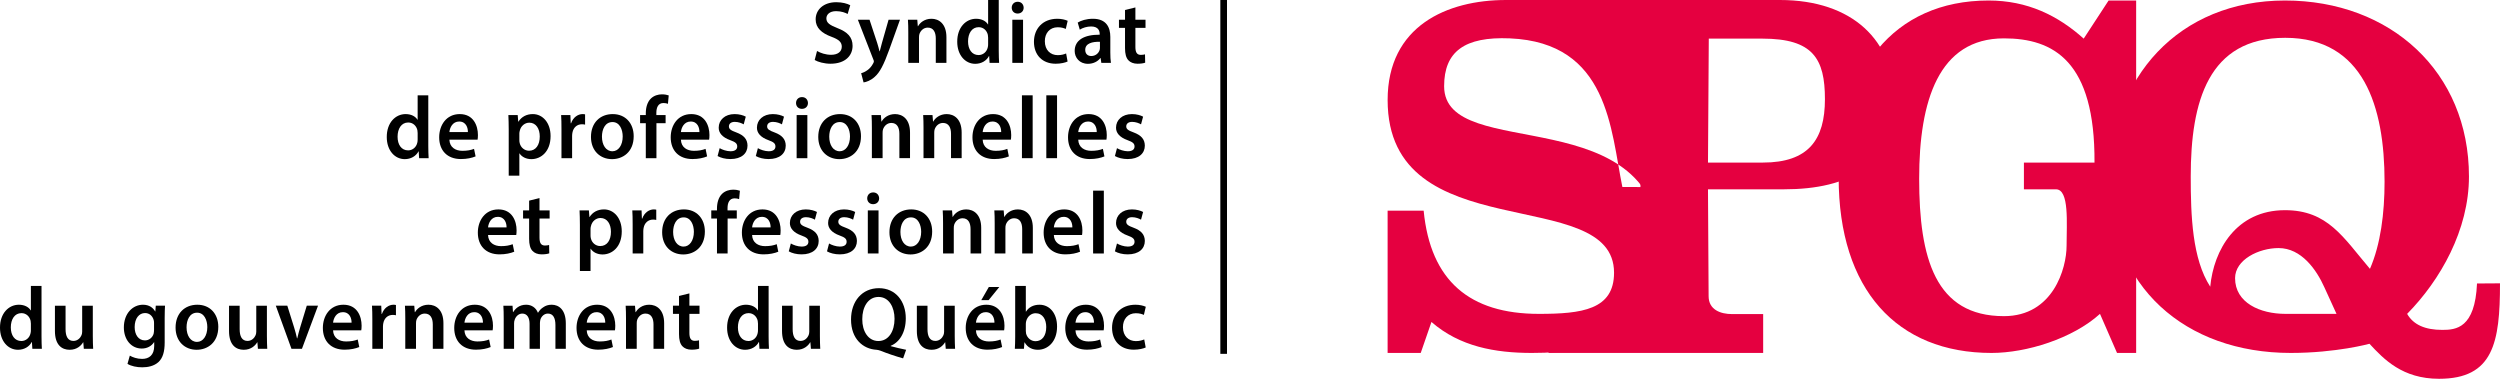 <svg width="660" height="100" viewBox="0 0 660 100" fill="none" xmlns="http://www.w3.org/2000/svg">
<g clip-path="url(#clip0_3122_62)">
<path fill-rule="evenodd" clip-rule="evenodd" d="M215.697 13.46C216.611 13.998 217.982 14.466 219.419 14.466C221.223 14.466 222.229 13.601 222.229 12.315C222.229 11.123 221.451 10.423 219.487 9.699C216.953 8.764 215.332 7.384 215.332 5.118C215.332 2.547 217.434 0.584 220.766 0.584C222.433 0.584 223.668 0.958 224.465 1.379L223.78 3.692C223.232 3.388 222.159 2.944 220.722 2.944C218.941 2.944 218.163 3.926 218.163 4.838C218.163 6.052 219.053 6.613 221.109 7.431C223.78 8.46 225.081 9.838 225.081 12.104C225.081 14.628 223.211 16.825 219.236 16.825C217.616 16.825 215.927 16.358 215.081 15.843L215.697 13.46Z" fill="black"/>
<path fill-rule="evenodd" clip-rule="evenodd" d="M229.558 5.212L231.567 11.311C231.796 12.011 232.023 12.876 232.183 13.53H232.253C232.436 12.876 232.642 12.035 232.846 11.287L234.582 5.212H237.594L234.81 12.97C233.28 17.222 232.253 19.114 230.929 20.285C229.832 21.288 228.691 21.662 227.983 21.756L227.343 19.326C227.823 19.208 228.416 18.952 228.988 18.531C229.513 18.181 230.129 17.502 230.518 16.731C230.631 16.522 230.701 16.357 230.701 16.218C230.701 16.101 230.678 15.937 230.54 15.657L226.476 5.212H229.558Z" fill="black"/>
<path fill-rule="evenodd" clip-rule="evenodd" d="M239.786 8.599C239.786 7.29 239.765 6.193 239.695 5.212H242.161L242.299 6.917H242.367C242.847 6.028 244.056 4.954 245.906 4.954C247.846 4.954 249.857 6.24 249.857 9.838V16.591H247.047V10.165C247.047 8.529 246.454 7.29 244.924 7.29C243.806 7.29 243.03 8.108 242.732 8.973C242.641 9.231 242.617 9.582 242.617 9.908V16.591H239.786V8.599Z" fill="black"/>
<path fill-rule="evenodd" clip-rule="evenodd" d="M263.67 0V13.39C263.67 14.558 263.715 15.82 263.762 16.591H261.25L261.137 14.791H261.09C260.427 16.055 259.081 16.848 257.46 16.848C254.811 16.848 252.71 14.535 252.71 11.03C252.688 7.22 255.016 4.954 257.687 4.954C259.218 4.954 260.314 5.608 260.816 6.449H260.863V0H263.67ZM260.863 9.956C260.863 9.721 260.839 9.441 260.793 9.208C260.542 8.085 259.651 7.174 258.374 7.174C256.569 7.174 255.564 8.809 255.564 10.936C255.564 13.016 256.569 14.535 258.35 14.535C259.492 14.535 260.497 13.74 260.771 12.502C260.839 12.245 260.863 11.964 260.863 11.66V9.956Z" fill="black"/>
<path fill-rule="evenodd" clip-rule="evenodd" d="M270.245 2.033C270.245 2.898 269.628 3.575 268.646 3.575C267.711 3.575 267.095 2.898 267.095 2.033C267.095 1.145 267.733 0.468 268.67 0.468C269.628 0.468 270.222 1.145 270.245 2.033ZM267.254 16.592H270.085V5.211H267.254V16.592Z" fill="black"/>
<path fill-rule="evenodd" clip-rule="evenodd" d="M281.845 16.241C281.252 16.521 280.087 16.825 278.695 16.825C275.224 16.825 272.963 14.559 272.963 11.03C272.963 7.618 275.245 4.955 279.15 4.955C280.178 4.955 281.228 5.188 281.868 5.491L281.365 7.641C280.908 7.432 280.246 7.197 279.241 7.197C277.095 7.197 275.817 8.81 275.84 10.89C275.84 13.226 277.324 14.559 279.241 14.559C280.223 14.559 280.908 14.349 281.456 14.114L281.845 16.241Z" fill="black"/>
<path fill-rule="evenodd" clip-rule="evenodd" d="M290.749 16.591L290.568 15.329H290.498C289.814 16.218 288.649 16.848 287.21 16.848C284.972 16.848 283.716 15.19 283.716 13.46C283.716 10.586 286.205 9.138 290.315 9.16V8.974C290.315 8.226 290.018 6.988 288.056 6.988C286.959 6.988 285.818 7.338 285.063 7.829L284.517 5.958C285.338 5.446 286.776 4.955 288.534 4.955C292.097 4.955 293.125 7.267 293.125 9.745V13.858C293.125 14.885 293.17 15.891 293.285 16.591H290.749ZM290.384 11.03C288.398 10.983 286.502 11.428 286.502 13.155C286.502 14.278 287.21 14.791 288.101 14.791C289.221 14.791 290.041 14.044 290.292 13.226C290.362 13.016 290.384 12.782 290.384 12.596V11.03Z" fill="black"/>
<path fill-rule="evenodd" clip-rule="evenodd" d="M299.744 1.963V5.212H302.416V7.36H299.744V12.385C299.744 13.763 300.11 14.489 301.183 14.489C301.664 14.489 302.029 14.418 302.28 14.348L302.325 16.545C301.914 16.708 301.183 16.825 300.293 16.825C299.264 16.825 298.397 16.475 297.872 15.89C297.279 15.236 297.005 14.207 297.005 12.712V7.36H295.406V5.212H297.005V2.641L299.744 1.963Z" fill="black"/>
<path fill-rule="evenodd" clip-rule="evenodd" d="M113.068 25.165V38.555C113.068 39.723 113.112 40.985 113.159 41.756H110.647L110.534 39.956H110.487C109.824 41.22 108.477 42.012 106.857 42.012C104.207 42.012 102.107 39.699 102.107 36.195C102.083 32.385 104.413 30.119 107.085 30.119C108.615 30.119 109.711 30.773 110.213 31.614H110.258V25.165H113.068ZM110.258 35.12C110.258 34.886 110.236 34.606 110.19 34.373C109.939 33.25 109.048 32.338 107.771 32.338C105.966 32.338 104.961 33.974 104.961 36.101C104.961 38.181 105.966 39.699 107.748 39.699C108.889 39.699 109.894 38.905 110.168 37.666C110.236 37.41 110.258 37.128 110.258 36.825V35.12Z" fill="black"/>
<path fill-rule="evenodd" clip-rule="evenodd" d="M118.638 36.872C118.707 38.928 120.283 39.816 122.063 39.816C123.365 39.816 124.301 39.629 125.147 39.302L125.557 41.288C124.598 41.685 123.274 41.989 121.676 41.989C118.067 41.989 115.943 39.723 115.943 36.242C115.943 33.085 117.816 30.119 121.378 30.119C124.985 30.119 126.173 33.156 126.173 35.657C126.173 36.195 126.128 36.615 126.082 36.872H118.638ZM123.525 34.862C123.548 33.811 123.089 32.081 121.219 32.081C119.482 32.081 118.753 33.694 118.638 34.862H123.525Z" fill="black"/>
<path fill-rule="evenodd" clip-rule="evenodd" d="M134.301 34.161C134.301 32.666 134.256 31.45 134.21 30.375H136.675L136.813 32.128H136.858C137.68 30.843 138.981 30.119 140.673 30.119C143.23 30.119 145.353 32.361 145.353 35.915C145.353 40.028 142.818 42.014 140.284 42.014C138.892 42.014 137.727 41.405 137.155 40.494H137.109V46.383H134.301V34.161ZM137.109 36.989C137.109 37.269 137.132 37.527 137.202 37.783C137.474 38.952 138.48 39.793 139.668 39.793C141.449 39.793 142.499 38.275 142.499 36.03C142.499 34.021 141.538 32.385 139.736 32.385C138.571 32.385 137.498 33.25 137.223 34.512C137.155 34.746 137.109 35.003 137.109 35.236V36.989Z" fill="black"/>
<path fill-rule="evenodd" clip-rule="evenodd" d="M148.228 34.045C148.228 32.503 148.207 31.403 148.137 30.376H150.581L150.673 32.55H150.764C151.312 30.937 152.613 30.119 153.801 30.119C154.074 30.119 154.235 30.141 154.462 30.19V32.9C154.235 32.853 153.982 32.806 153.64 32.806C152.294 32.806 151.379 33.694 151.13 34.98C151.083 35.236 151.036 35.54 151.036 35.868V41.756H148.228V34.045Z" fill="black"/>
<path fill-rule="evenodd" clip-rule="evenodd" d="M167.295 35.961C167.295 40.144 164.418 42.013 161.586 42.013C158.435 42.013 156.016 39.792 156.016 36.148C156.016 32.409 158.413 30.12 161.769 30.12C165.081 30.12 167.295 32.503 167.295 35.961ZM158.915 36.078C158.915 38.274 159.965 39.933 161.678 39.933C163.276 39.933 164.394 38.321 164.394 36.031C164.394 34.254 163.618 32.221 161.701 32.221C159.714 32.221 158.915 34.184 158.915 36.078Z" fill="black"/>
<path fill-rule="evenodd" clip-rule="evenodd" d="M170.491 41.756V32.526H168.984V30.375H170.491V29.886C170.491 28.413 170.88 26.941 171.839 26.006C172.66 25.212 173.78 24.908 174.738 24.908C175.493 24.908 176.086 25.026 176.543 25.188L176.337 27.407C176.041 27.291 175.652 27.198 175.15 27.198C173.756 27.198 173.276 28.389 173.276 29.792V30.375H175.72V32.526H173.299V41.756H170.491Z" fill="black"/>
<path fill-rule="evenodd" clip-rule="evenodd" d="M179.762 36.872C179.83 38.928 181.406 39.816 183.186 39.816C184.488 39.816 185.424 39.629 186.27 39.302L186.68 41.288C185.721 41.685 184.397 41.989 182.799 41.989C179.19 41.989 177.067 39.723 177.067 36.242C177.067 33.085 178.939 30.119 182.501 30.119C186.108 30.119 187.296 33.156 187.296 35.657C187.296 36.195 187.252 36.615 187.205 36.872H179.762ZM184.648 34.862C184.671 33.811 184.213 32.081 182.342 32.081C180.605 32.081 179.876 33.694 179.762 34.862H184.648Z" fill="black"/>
<path fill-rule="evenodd" clip-rule="evenodd" d="M189.99 39.115C190.629 39.512 191.839 39.933 192.844 39.933C194.077 39.933 194.625 39.419 194.625 38.671C194.625 37.9 194.168 37.503 192.799 37.012C190.629 36.241 189.716 35.026 189.739 33.693C189.739 31.685 191.361 30.12 193.941 30.12C195.174 30.12 196.247 30.445 196.885 30.797L196.338 32.83C195.858 32.548 194.968 32.175 193.986 32.175C192.98 32.175 192.434 32.666 192.434 33.368C192.434 34.092 192.959 34.442 194.374 34.955C196.385 35.704 197.32 36.755 197.344 38.438C197.344 40.495 195.767 41.99 192.821 41.99C191.475 41.99 190.264 41.663 189.443 41.195L189.99 39.115Z" fill="black"/>
<path fill-rule="evenodd" clip-rule="evenodd" d="M200.082 39.115C200.722 39.512 201.931 39.933 202.937 39.933C204.169 39.933 204.716 39.419 204.716 38.671C204.716 37.9 204.261 37.503 202.89 37.012C200.722 36.241 199.808 35.026 199.831 33.693C199.831 31.685 201.451 30.12 204.033 30.12C205.264 30.12 206.339 30.445 206.977 30.797L206.429 32.83C205.951 32.548 205.06 32.175 204.078 32.175C203.073 32.175 202.524 32.666 202.524 33.368C202.524 34.092 203.051 34.442 204.467 34.955C206.476 35.704 207.411 36.755 207.434 38.438C207.434 40.495 205.859 41.99 202.913 41.99C201.566 41.99 200.356 41.663 199.534 41.195L200.082 39.115Z" fill="black"/>
<path fill-rule="evenodd" clip-rule="evenodd" d="M213.302 27.198C213.302 28.063 212.686 28.74 211.704 28.74C210.768 28.74 210.152 28.063 210.152 27.198C210.152 26.31 210.79 25.633 211.727 25.633C212.686 25.633 213.279 26.31 213.302 27.198ZM210.311 41.756H213.143V30.376H210.311V41.756Z" fill="black"/>
<path fill-rule="evenodd" clip-rule="evenodd" d="M227.3 35.961C227.3 40.144 224.422 42.013 221.591 42.013C218.441 42.013 216.02 39.792 216.02 36.148C216.02 32.409 218.417 30.12 221.774 30.12C225.085 30.12 227.3 32.503 227.3 35.961ZM218.919 36.078C218.919 38.274 219.969 39.933 221.682 39.933C223.281 39.933 224.399 38.321 224.399 36.031C224.399 34.254 223.623 32.221 221.705 32.221C219.718 32.221 218.919 34.184 218.919 36.078Z" fill="black"/>
<path fill-rule="evenodd" clip-rule="evenodd" d="M230.175 33.764C230.175 32.455 230.154 31.357 230.084 30.377H232.549L232.687 32.081H232.755C233.236 31.193 234.445 30.119 236.294 30.119C238.235 30.119 240.245 31.404 240.245 35.002V41.755H237.436V35.329C237.436 33.694 236.843 32.455 235.312 32.455C234.194 32.455 233.418 33.273 233.121 34.138C233.03 34.394 233.006 34.746 233.006 35.073V41.755H230.175V33.764Z" fill="black"/>
<path fill-rule="evenodd" clip-rule="evenodd" d="M243.807 33.764C243.807 32.455 243.785 31.357 243.716 30.377H246.181L246.319 32.081H246.387C246.867 31.193 248.077 30.119 249.926 30.119C251.867 30.119 253.877 31.404 253.877 35.002V41.755H251.068V35.329C251.068 33.694 250.474 32.455 248.944 32.455C247.826 32.455 247.05 33.273 246.753 34.138C246.661 34.394 246.638 34.746 246.638 35.073V41.755H243.807V33.764Z" fill="black"/>
<path fill-rule="evenodd" clip-rule="evenodd" d="M259.425 36.872C259.493 38.928 261.068 39.816 262.849 39.816C264.152 39.816 265.087 39.629 265.933 39.302L266.343 41.288C265.384 41.685 264.058 41.989 262.462 41.989C258.853 41.989 256.73 39.723 256.73 36.242C256.73 33.085 258.602 30.119 262.164 30.119C265.771 30.119 266.959 33.156 266.959 35.657C266.959 36.195 266.915 36.615 266.868 36.872H259.425ZM264.311 34.862C264.334 33.811 263.877 32.081 262.005 32.081C260.269 32.081 259.539 33.694 259.425 34.862H264.311Z" fill="black"/>
<path fill-rule="evenodd" clip-rule="evenodd" d="M269.791 41.757H272.622V25.165H269.791V41.757Z" fill="black"/>
<path fill-rule="evenodd" clip-rule="evenodd" d="M276.229 41.757H279.06V25.165H276.229V41.757Z" fill="black"/>
<path fill-rule="evenodd" clip-rule="evenodd" d="M284.654 36.872C284.722 38.928 286.297 39.816 288.078 39.816C289.381 39.816 290.317 39.629 291.162 39.302L291.573 41.288C290.614 41.685 289.29 41.989 287.691 41.989C284.083 41.989 281.959 39.723 281.959 36.242C281.959 33.085 283.832 30.119 287.394 30.119C291.001 30.119 292.189 33.156 292.189 35.657C292.189 36.195 292.144 36.615 292.098 36.872H284.654ZM289.541 34.862C289.564 33.811 289.105 32.081 287.234 32.081C285.498 32.081 284.769 33.694 284.654 34.862H289.541Z" fill="black"/>
<path fill-rule="evenodd" clip-rule="evenodd" d="M294.883 39.115C295.522 39.512 296.732 39.933 297.737 39.933C298.97 39.933 299.518 39.419 299.518 38.671C299.518 37.9 299.061 37.503 297.692 37.012C295.522 36.241 294.609 35.026 294.632 33.693C294.632 31.685 296.254 30.12 298.834 30.12C300.067 30.12 301.14 30.445 301.778 30.797L301.231 32.83C300.751 32.548 299.861 32.175 298.879 32.175C297.873 32.175 297.327 32.666 297.327 33.368C297.327 34.092 297.852 34.442 299.267 34.955C301.278 35.704 302.213 36.755 302.237 38.438C302.237 40.495 300.66 41.99 297.714 41.99C296.366 41.99 295.157 41.663 294.336 41.195L294.883 39.115Z" fill="black"/>
<path fill-rule="evenodd" clip-rule="evenodd" d="M128.844 62.036C128.912 64.093 130.487 64.981 132.268 64.981C133.571 64.981 134.506 64.793 135.352 64.467L135.762 66.453C134.804 66.85 133.48 67.153 131.881 67.153C128.272 67.153 126.149 64.887 126.149 61.406C126.149 58.252 128.022 55.283 131.584 55.283C135.191 55.283 136.379 58.32 136.379 60.821C136.379 61.359 136.334 61.78 136.287 62.036H128.844ZM133.73 60.027C133.754 58.976 133.295 57.246 131.424 57.246C129.688 57.246 128.959 58.858 128.844 60.027H133.73Z" fill="black"/>
<path fill-rule="evenodd" clip-rule="evenodd" d="M142.429 52.292V55.541H145.101V57.689H142.429V62.714C142.429 64.092 142.795 64.817 143.868 64.817C144.348 64.817 144.714 64.747 144.965 64.677L145.009 66.874C144.599 67.037 143.868 67.154 142.977 67.154C141.951 67.154 141.083 66.804 140.557 66.219C139.963 65.565 139.689 64.536 139.689 63.041V57.689H138.091V55.541H139.689V52.969L142.429 52.292Z" fill="black"/>
<path fill-rule="evenodd" clip-rule="evenodd" d="M153.092 59.326C153.092 57.831 153.047 56.614 153 55.54H155.466L155.604 57.293H155.649C156.471 56.007 157.772 55.283 159.464 55.283C162.021 55.283 164.144 57.526 164.144 61.079C164.144 65.192 161.609 67.178 159.075 67.178C157.683 67.178 156.518 66.57 155.946 65.658H155.901V71.548H153.092V59.326ZM155.901 62.154C155.901 62.433 155.923 62.691 155.993 62.948C156.265 64.116 157.27 64.957 158.458 64.957C160.24 64.957 161.29 63.439 161.29 61.195C161.29 59.185 160.329 57.549 158.526 57.549C157.362 57.549 156.288 58.414 156.014 59.676C155.946 59.911 155.901 60.167 155.901 60.4V62.154Z" fill="black"/>
<path fill-rule="evenodd" clip-rule="evenodd" d="M167.019 59.209C167.019 57.667 166.997 56.568 166.928 55.54H169.372L169.463 57.714H169.554C170.103 56.102 171.404 55.284 172.592 55.284C172.864 55.284 173.025 55.306 173.253 55.354V58.065C173.025 58.018 172.773 57.971 172.43 57.971C171.083 57.971 170.171 58.859 169.92 60.145C169.873 60.401 169.827 60.704 169.827 61.033V66.921H167.019V59.209Z" fill="black"/>
<path fill-rule="evenodd" clip-rule="evenodd" d="M186.086 61.125C186.086 65.309 183.208 67.177 180.377 67.177C177.227 67.177 174.806 64.957 174.806 61.313C174.806 57.574 177.204 55.284 180.56 55.284C183.871 55.284 186.086 57.667 186.086 61.125ZM177.705 61.242C177.705 63.438 178.756 65.097 180.469 65.097C182.067 65.097 183.185 63.485 183.185 61.196C183.185 59.419 182.409 57.386 180.492 57.386C178.505 57.386 177.705 59.349 177.705 61.242Z" fill="black"/>
<path fill-rule="evenodd" clip-rule="evenodd" d="M189.282 66.921V57.69H187.775V55.54H189.282V55.051C189.282 53.577 189.671 52.106 190.63 51.17C191.45 50.376 192.57 50.073 193.529 50.073C194.283 50.073 194.877 50.19 195.333 50.353L195.127 52.572C194.832 52.456 194.443 52.362 193.939 52.362C192.547 52.362 192.069 53.554 192.069 54.957V55.54H194.511V57.69H192.09V66.921H189.282Z" fill="black"/>
<path fill-rule="evenodd" clip-rule="evenodd" d="M198.552 62.036C198.62 64.093 200.197 64.981 201.976 64.981C203.279 64.981 204.214 64.793 205.06 64.467L205.47 66.453C204.512 66.85 203.186 67.153 201.589 67.153C197.98 67.153 195.857 64.887 195.857 61.406C195.857 58.252 197.73 55.283 201.292 55.283C204.899 55.283 206.087 58.32 206.087 60.821C206.087 61.359 206.042 61.78 205.995 62.036H198.552ZM203.438 60.027C203.462 58.976 203.005 57.246 201.132 57.246C199.396 57.246 198.667 58.858 198.552 60.027H203.438Z" fill="black"/>
<path fill-rule="evenodd" clip-rule="evenodd" d="M208.782 64.279C209.421 64.677 210.631 65.097 211.636 65.097C212.867 65.097 213.415 64.583 213.415 63.835C213.415 63.064 212.96 62.667 211.59 62.176C209.421 61.405 208.508 60.19 208.531 58.857C208.531 56.85 210.151 55.284 212.731 55.284C213.964 55.284 215.037 55.609 215.677 55.961L215.128 57.994C214.65 57.714 213.759 57.339 212.778 57.339C211.772 57.339 211.224 57.83 211.224 58.532C211.224 59.256 211.749 59.607 213.166 60.12C215.173 60.869 216.11 61.92 216.134 63.602C216.134 65.659 214.559 67.154 211.613 67.154C210.265 67.154 209.056 66.827 208.233 66.359L208.782 64.279Z" fill="black"/>
<path fill-rule="evenodd" clip-rule="evenodd" d="M218.872 64.279C219.512 64.677 220.721 65.097 221.726 65.097C222.959 65.097 223.508 64.583 223.508 63.835C223.508 63.064 223.051 62.667 221.68 62.176C219.512 61.405 218.598 60.19 218.621 58.857C218.621 56.85 220.243 55.284 222.823 55.284C224.056 55.284 225.129 55.609 225.767 55.961L225.221 57.994C224.74 57.714 223.85 57.339 222.868 57.339C221.863 57.339 221.316 57.83 221.316 58.532C221.316 59.256 221.841 59.607 223.257 60.12C225.265 60.869 226.203 61.92 226.226 63.602C226.226 65.659 224.649 67.154 221.703 67.154C220.356 67.154 219.146 66.827 218.326 66.359L218.872 64.279Z" fill="black"/>
<path fill-rule="evenodd" clip-rule="evenodd" d="M232.093 52.362C232.093 53.227 231.476 53.904 230.495 53.904C229.559 53.904 228.943 53.227 228.943 52.362C228.943 51.474 229.581 50.797 230.518 50.797C231.476 50.797 232.071 51.474 232.093 52.362ZM229.102 66.921H231.933V55.54H229.102V66.921Z" fill="black"/>
<path fill-rule="evenodd" clip-rule="evenodd" d="M246.091 61.125C246.091 65.309 243.213 67.177 240.382 67.177C237.23 67.177 234.811 64.957 234.811 61.313C234.811 57.574 237.208 55.284 240.565 55.284C243.876 55.284 246.091 57.667 246.091 61.125ZM237.71 61.242C237.71 63.438 238.76 65.097 240.473 65.097C242.071 65.097 243.19 63.485 243.19 61.196C243.19 59.419 242.414 57.386 240.496 57.386C238.509 57.386 237.71 59.349 237.71 61.242Z" fill="black"/>
<path fill-rule="evenodd" clip-rule="evenodd" d="M248.966 58.928C248.966 57.619 248.945 56.522 248.875 55.541H251.34L251.478 57.246H251.547C252.027 56.357 253.236 55.283 255.085 55.283C257.026 55.283 259.037 56.569 259.037 60.167V66.92H256.227V60.494C256.227 58.858 255.634 57.619 254.104 57.619C252.985 57.619 252.21 58.437 251.912 59.302C251.821 59.56 251.797 59.911 251.797 60.237V66.92H248.966V58.928Z" fill="black"/>
<path fill-rule="evenodd" clip-rule="evenodd" d="M262.598 58.928C262.598 57.619 262.576 56.522 262.506 55.541H264.972L265.11 57.246H265.178C265.658 56.357 266.868 55.283 268.717 55.283C270.657 55.283 272.668 56.569 272.668 60.167V66.92H269.858V60.494C269.858 58.858 269.265 57.619 267.735 57.619C266.617 57.619 265.841 58.437 265.543 59.302C265.452 59.56 265.429 59.911 265.429 60.237V66.92H262.598V58.928Z" fill="black"/>
<path fill-rule="evenodd" clip-rule="evenodd" d="M278.216 62.036C278.284 64.093 279.859 64.981 281.64 64.981C282.942 64.981 283.878 64.793 284.724 64.467L285.134 66.453C284.175 66.85 282.851 67.153 281.253 67.153C277.644 67.153 275.521 64.887 275.521 61.406C275.521 58.252 277.393 55.283 280.955 55.283C284.562 55.283 285.75 58.32 285.75 60.821C285.75 61.359 285.706 61.78 285.659 62.036H278.216ZM283.102 60.027C283.125 58.976 282.667 57.246 280.796 57.246C279.06 57.246 278.33 58.858 278.216 60.027H283.102Z" fill="black"/>
<path fill-rule="evenodd" clip-rule="evenodd" d="M288.58 66.921H291.412V50.329H288.58V66.921Z" fill="black"/>
<path fill-rule="evenodd" clip-rule="evenodd" d="M294.883 64.279C295.522 64.677 296.732 65.097 297.737 65.097C298.97 65.097 299.518 64.583 299.518 63.835C299.518 63.064 299.061 62.667 297.692 62.176C295.522 61.405 294.609 60.19 294.632 58.857C294.632 56.85 296.254 55.284 298.834 55.284C300.067 55.284 301.14 55.609 301.778 55.961L301.231 57.994C300.751 57.714 299.861 57.339 298.879 57.339C297.873 57.339 297.327 57.83 297.327 58.532C297.327 59.256 297.852 59.607 299.267 60.12C301.278 60.869 302.213 61.92 302.237 63.602C302.237 65.659 300.66 67.154 297.714 67.154C296.366 67.154 295.157 66.827 294.336 66.359L294.883 64.279Z" fill="black"/>
<path fill-rule="evenodd" clip-rule="evenodd" d="M10.961 75.494V88.884C10.961 90.052 11.006 91.314 11.052 92.085H8.54L8.426 90.285H8.381C7.718 91.547 6.37 92.341 4.75 92.341C2.102 92.341 0 90.028 0 86.524C-0.023 82.714 2.306 80.448 4.978 80.448C6.508 80.448 7.605 81.102 8.107 81.943H8.153V75.494H10.961ZM8.153 85.45C8.153 85.215 8.13 84.935 8.083 84.702C7.832 83.579 6.942 82.667 5.664 82.667C3.86 82.667 2.855 84.303 2.855 86.43C2.855 88.51 3.86 90.028 5.641 90.028C6.782 90.028 7.788 89.234 8.06 87.996C8.13 87.739 8.153 87.457 8.153 87.154V85.45Z" fill="black"/>
<path fill-rule="evenodd" clip-rule="evenodd" d="M24.501 88.674C24.501 90.029 24.546 91.151 24.592 92.084H22.127L21.989 90.356H21.944C21.464 91.174 20.369 92.342 18.382 92.342C16.35 92.342 14.501 91.104 14.501 87.388V80.706H17.308V86.897C17.308 88.791 17.902 90.004 19.387 90.004C20.505 90.004 21.235 89.188 21.532 88.462C21.623 88.206 21.693 87.903 21.693 87.574V80.706H24.501V88.674Z" fill="black"/>
<path fill-rule="evenodd" clip-rule="evenodd" d="M43.565 80.705C43.52 81.476 43.474 82.41 43.474 83.977V90.426C43.474 92.81 42.995 94.516 41.831 95.59C40.666 96.641 39.068 96.97 37.538 96.97C36.122 96.97 34.615 96.666 33.656 96.058L34.273 93.884C34.98 94.305 36.169 94.749 37.514 94.749C39.342 94.749 40.711 93.768 40.711 91.313V90.332H40.666C40.026 91.338 38.885 92.015 37.423 92.015C34.661 92.015 32.698 89.679 32.698 86.452C32.698 82.715 35.072 80.449 37.743 80.449C39.433 80.449 40.437 81.288 40.962 82.224H41.008L41.123 80.705H43.565ZM40.666 85.261C40.666 85.004 40.643 84.724 40.575 84.491C40.277 83.439 39.478 82.644 38.292 82.644C36.715 82.644 35.55 84.047 35.55 86.36C35.55 88.299 36.511 89.865 38.269 89.865C39.319 89.865 40.233 89.164 40.551 88.135C40.62 87.832 40.666 87.434 40.666 87.108V85.261Z" fill="black"/>
<path fill-rule="evenodd" clip-rule="evenodd" d="M57.631 86.29C57.631 90.473 54.753 92.342 51.922 92.342C48.772 92.342 46.351 90.121 46.351 86.478C46.351 82.738 48.748 80.449 52.105 80.449C55.416 80.449 57.631 82.832 57.631 86.29ZM49.25 86.407C49.25 88.603 50.3 90.262 52.013 90.262C53.612 90.262 54.73 88.65 54.73 86.36C54.73 84.584 53.954 82.55 52.037 82.55C50.049 82.55 49.25 84.513 49.25 86.407Z" fill="black"/>
<path fill-rule="evenodd" clip-rule="evenodd" d="M70.463 88.674C70.463 90.029 70.508 91.151 70.554 92.084H68.089L67.951 90.356H67.906C67.426 91.174 66.331 92.342 64.344 92.342C62.312 92.342 60.462 91.104 60.462 87.388V80.706H63.27V86.897C63.27 88.791 63.864 90.004 65.349 90.004C66.467 90.004 67.198 89.188 67.494 88.462C67.585 88.206 67.655 87.903 67.655 87.574V80.706H70.463V88.674Z" fill="black"/>
<path fill-rule="evenodd" clip-rule="evenodd" d="M75.852 80.705L77.656 86.478C77.975 87.481 78.202 88.393 78.409 89.327H78.477C78.683 88.393 78.933 87.505 79.231 86.478L80.989 80.705H83.958L79.711 92.086H76.948L72.814 80.705H75.852Z" fill="black"/>
<path fill-rule="evenodd" clip-rule="evenodd" d="M87.93 87.201C87.998 89.257 89.573 90.146 91.354 90.146C92.657 90.146 93.592 89.958 94.438 89.631L94.848 91.617C93.889 92.014 92.565 92.318 90.967 92.318C87.358 92.318 85.235 90.052 85.235 86.571C85.235 83.415 87.107 80.448 90.669 80.448C94.276 80.448 95.465 83.485 95.465 85.986C95.465 86.524 95.42 86.944 95.373 87.201H87.93ZM92.816 85.191C92.839 84.14 92.381 82.411 90.51 82.411C88.774 82.411 88.044 84.023 87.93 85.191H92.816Z" fill="black"/>
<path fill-rule="evenodd" clip-rule="evenodd" d="M98.296 84.374C98.296 82.832 98.274 81.732 98.204 80.705H100.648L100.74 82.879H100.831C101.379 81.266 102.68 80.448 103.868 80.448C104.141 80.448 104.302 80.47 104.53 80.519V83.229C104.302 83.182 104.049 83.135 103.707 83.135C102.361 83.135 101.446 84.024 101.197 85.309C101.15 85.566 101.103 85.869 101.103 86.198V92.085H98.296V84.374Z" fill="black"/>
<path fill-rule="evenodd" clip-rule="evenodd" d="M106.994 84.093C106.994 82.784 106.973 81.686 106.903 80.706H109.368L109.506 82.41H109.574C110.055 81.522 111.264 80.447 113.113 80.447C115.054 80.447 117.064 81.733 117.064 85.332V92.084H114.255V85.658C114.255 84.022 113.662 82.784 112.131 82.784C111.013 82.784 110.237 83.602 109.94 84.467C109.849 84.725 109.825 85.075 109.825 85.402V92.084H106.994V84.093Z" fill="black"/>
<path fill-rule="evenodd" clip-rule="evenodd" d="M122.613 87.201C122.681 89.257 124.258 90.146 126.037 90.146C127.34 90.146 128.275 89.958 129.121 89.631L129.531 91.617C128.572 92.014 127.248 92.318 125.65 92.318C122.041 92.318 119.918 90.052 119.918 86.571C119.918 83.415 121.79 80.448 125.352 80.448C128.959 80.448 130.147 83.485 130.147 85.986C130.147 86.524 130.103 86.944 130.056 87.201H122.613ZM127.499 85.191C127.522 84.14 127.064 82.411 125.193 82.411C123.457 82.411 122.727 84.023 122.613 85.191H127.499Z" fill="black"/>
<path fill-rule="evenodd" clip-rule="evenodd" d="M132.978 84.093C132.978 82.784 132.957 81.686 132.887 80.706H135.308L135.423 82.388H135.491C136.039 81.5 137.044 80.447 138.915 80.447C140.377 80.447 141.519 81.289 141.997 82.551H142.044C142.432 81.919 142.889 81.453 143.414 81.126C144.031 80.682 144.739 80.447 145.651 80.447C147.502 80.447 149.374 81.733 149.374 85.379V92.084H146.633V85.799C146.633 83.905 145.993 82.784 144.647 82.784C143.687 82.784 142.979 83.486 142.683 84.304C142.615 84.584 142.545 84.934 142.545 85.261V92.084H139.806V85.496C139.806 83.905 139.189 82.784 137.888 82.784C136.838 82.784 136.129 83.625 135.88 84.42C135.763 84.701 135.718 85.028 135.718 85.355V92.084H132.978V84.093Z" fill="black"/>
<path fill-rule="evenodd" clip-rule="evenodd" d="M154.898 87.201C154.966 89.257 156.541 90.146 158.322 90.146C159.625 90.146 160.56 89.958 161.406 89.631L161.816 91.617C160.858 92.014 159.533 92.318 157.935 92.318C154.326 92.318 152.203 90.052 152.203 86.571C152.203 83.415 154.075 80.448 157.638 80.448C161.245 80.448 162.433 83.485 162.433 85.986C162.433 86.524 162.388 86.944 162.341 87.201H154.898ZM159.784 85.191C159.808 84.14 159.349 82.411 157.478 82.411C155.742 82.411 155.012 84.023 154.898 85.191H159.784Z" fill="black"/>
<path fill-rule="evenodd" clip-rule="evenodd" d="M165.264 84.093C165.264 82.784 165.242 81.686 165.172 80.706H167.638L167.776 82.41H167.844C168.324 81.522 169.534 80.447 171.383 80.447C173.323 80.447 175.334 81.733 175.334 85.332V92.084H172.524V85.658C172.524 84.022 171.931 82.784 170.401 82.784C169.283 82.784 168.507 83.602 168.209 84.467C168.118 84.725 168.095 85.075 168.095 85.402V92.084H165.264V84.093Z" fill="black"/>
<path fill-rule="evenodd" clip-rule="evenodd" d="M182 77.457V80.705H184.671V82.854H182V87.879C182 89.256 182.365 89.982 183.438 89.982C183.919 89.982 184.284 89.912 184.535 89.841L184.58 92.039C184.17 92.201 183.438 92.319 182.548 92.319C181.521 92.319 180.652 91.968 180.127 91.383C179.534 90.73 179.26 89.701 179.26 88.206V82.854H177.661V80.705H179.26V78.134L182 77.457Z" fill="black"/>
<path fill-rule="evenodd" clip-rule="evenodd" d="M202.916 75.494V88.884C202.916 90.052 202.96 91.314 203.007 92.085H200.495L200.38 90.285H200.335C199.672 91.547 198.325 92.341 196.705 92.341C194.056 92.341 191.955 90.028 191.955 86.524C191.933 82.714 194.261 80.448 196.932 80.448C198.463 80.448 199.559 81.102 200.061 81.943H200.108V75.494H202.916ZM200.108 85.45C200.108 85.215 200.084 84.935 200.038 84.702C199.787 83.579 198.896 82.667 197.619 82.667C195.814 82.667 194.809 84.303 194.809 86.43C194.809 88.51 195.814 90.028 197.595 90.028C198.737 90.028 199.742 89.234 200.014 87.996C200.084 87.739 200.108 87.457 200.108 87.154V85.45Z" fill="black"/>
<path fill-rule="evenodd" clip-rule="evenodd" d="M216.454 88.674C216.454 90.029 216.499 91.151 216.546 92.084H214.08L213.942 90.356H213.897C213.417 91.174 212.322 92.342 210.335 92.342C208.303 92.342 206.454 91.104 206.454 87.388V80.706H209.262V86.897C209.262 88.791 209.855 90.004 211.34 90.004C212.459 90.004 213.188 89.188 213.487 88.462C213.577 88.206 213.647 87.903 213.647 87.574V80.706H216.454V88.674Z" fill="black"/>
<path fill-rule="evenodd" clip-rule="evenodd" d="M238.419 94.608C236.273 94.002 234.355 93.346 232.413 92.575C232.071 92.46 231.752 92.366 231.41 92.342C227.847 92.155 224.672 89.468 224.672 84.351C224.672 79.49 227.618 76.078 232.026 76.078C236.479 76.078 239.127 79.584 239.127 84.022C239.127 87.832 237.414 90.38 235.153 91.291V91.384C236.479 91.757 237.962 92.084 239.219 92.342L238.419 94.608ZM236.158 84.163C236.158 81.148 234.721 78.393 231.935 78.393C229.125 78.393 227.618 81.126 227.641 84.281C227.618 87.435 229.195 90.029 231.888 90.029C234.606 90.029 236.158 87.458 236.158 84.163Z" fill="black"/>
<path fill-rule="evenodd" clip-rule="evenodd" d="M252.051 88.674C252.051 90.029 252.095 91.151 252.142 92.084H249.676L249.538 90.356H249.494C249.013 91.174 247.919 92.342 245.931 92.342C243.899 92.342 242.05 91.104 242.05 87.388V80.706H244.858V86.897C244.858 88.791 245.451 90.004 246.937 90.004C248.055 90.004 248.784 89.188 249.082 88.462C249.173 88.206 249.243 87.903 249.243 87.574V80.706H252.051V88.674Z" fill="black"/>
<path fill-rule="evenodd" clip-rule="evenodd" d="M257.645 87.201C257.713 89.257 259.288 90.146 261.069 90.146C262.372 90.146 263.307 89.958 264.153 89.631L264.563 91.617C263.605 92.014 262.281 92.318 260.682 92.318C257.073 92.318 254.95 90.052 254.95 86.571C254.95 83.415 256.823 80.448 260.385 80.448C263.992 80.448 265.18 83.485 265.18 85.986C265.18 86.524 265.135 86.945 265.088 87.201H257.645ZM262.531 85.191C262.555 84.14 262.096 82.411 260.225 82.411C258.489 82.411 257.76 84.023 257.645 85.191H262.531ZM263.809 75.775L261.001 79.233H259.061L261.048 75.775H263.809Z" fill="black"/>
<path fill-rule="evenodd" clip-rule="evenodd" d="M267.919 92.085C267.964 91.314 268.01 90.052 268.01 88.884V75.494H270.818V82.27H270.863C271.549 81.172 272.759 80.448 274.427 80.448C277.144 80.448 279.084 82.761 279.063 86.219C279.063 90.31 276.527 92.341 274.015 92.341C272.576 92.341 271.298 91.782 270.499 90.379H270.453L270.317 92.085H267.919ZM270.818 87.387C270.818 87.622 270.842 87.856 270.886 88.066C271.184 89.211 272.166 90.076 273.375 90.076C275.135 90.076 276.208 88.626 276.208 86.336C276.208 84.327 275.271 82.691 273.399 82.691C272.257 82.691 271.229 83.532 270.91 84.794C270.863 85.005 270.818 85.262 270.818 85.542V87.387Z" fill="black"/>
<path fill-rule="evenodd" clip-rule="evenodd" d="M283.925 87.201C283.993 89.257 285.568 90.146 287.35 90.146C288.652 90.146 289.588 89.958 290.433 89.631L290.844 91.617C289.885 92.014 288.561 92.318 286.963 92.318C283.354 92.318 281.23 90.052 281.23 86.571C281.23 83.415 283.103 80.448 286.665 80.448C290.272 80.448 291.46 83.485 291.46 85.986C291.46 86.524 291.415 86.944 291.369 87.201H283.925ZM288.812 85.191C288.835 84.14 288.376 82.411 286.506 82.411C284.769 82.411 284.04 84.023 283.925 85.191H288.812Z" fill="black"/>
<path fill-rule="evenodd" clip-rule="evenodd" d="M302.465 91.735C301.872 92.015 300.707 92.318 299.315 92.318C295.844 92.318 293.582 90.052 293.582 86.524C293.582 83.111 295.865 80.448 299.77 80.448C300.798 80.448 301.848 80.681 302.488 80.984L301.986 83.135C301.528 82.925 300.866 82.691 299.861 82.691C297.715 82.691 296.437 84.303 296.46 86.383C296.46 88.719 297.944 90.052 299.861 90.052C300.843 90.052 301.528 89.841 302.076 89.608L302.465 91.735Z" fill="black"/>
<path fill-rule="evenodd" clip-rule="evenodd" d="M322.171 93.414H323.927V0.001H322.171V93.414Z" fill="black"/>
<path fill-rule="evenodd" clip-rule="evenodd" d="M426.366 1.272H433.821L433.599 49.382L428.304 49.361C425.217 34.251 424.693 11.236 398.594 10.129C386.651 9.622 381.249 13.61 381.249 22.759C381.249 43.551 438.577 25.068 438.577 66.7C438.577 88.74 422.374 93.175 404.377 93.175C394.743 93.175 385.365 91.512 377.904 84.997L375.074 93.175H366.33V55.611H375.844C377.646 74.186 388.02 82.862 406.27 82.862C417.583 82.862 426.108 81.776 426.108 72.005C426.108 48.302 366.334 66.049 366.334 26.404C366.334 6.859 382.024 0.001 397.58 0.001C407.343 0.001 415.696 3.352 422.124 8.202L426.366 1.272Z" fill="#E50040"/>
<path fill-rule="evenodd" clip-rule="evenodd" d="M408.684 93.176L419.324 82.918H427.552C430.508 82.918 433.08 81.809 433.08 78.205V16.243C433.08 12.639 430.508 11.53 427.552 11.53H419.324L397.206 0H469.894C489.174 0 500.053 10.837 500.053 26.501C500.053 43.552 488.218 49.977 470.992 49.977H450.909L451.074 78.205C451.074 81.809 454.291 82.918 457.247 82.918H465.475V93.176H408.684ZM450.909 42.92H465.392C477.473 42.92 481.782 36.854 481.782 26.181C481.782 15.507 478.654 10.197 465.285 10.197H451.119L450.909 42.92Z" fill="#E50040"/>
<path fill-rule="evenodd" clip-rule="evenodd" d="M556.672 0.135H563.944V42.92H552.948C553.124 16.115 542.121 10.128 529.044 10.128C511.792 10.128 506.658 26.64 506.658 47.156C506.658 68.225 510.921 83.463 529.044 83.463C542.028 83.463 545.579 70.83 545.579 64.881C545.579 58.932 546.347 49.977 542.763 49.977H534.313V42.92H563.944V55.487V93.177H558.894L554.396 82.861C547.196 89.376 535.019 93.177 525.763 93.177C500.829 93.177 485.405 76.506 485.405 46.842C485.405 18.842 499.79 0.135 524.982 0.135C535.266 0.135 543.284 4.1 550.098 10.197L556.672 0.135Z" fill="#E50040"/>
<path fill-rule="evenodd" clip-rule="evenodd" d="M660 74.8C660 90.451 658.244 100 643.906 100C634.249 100 629.352 94.865 625.542 90.754C625.542 90.754 616.837 93.176 604.749 93.176C576.854 93.176 556.892 75.548 556.892 47.964C556.892 20.377 575.335 0.135 603.23 0.135C631.125 0.135 651.806 19.004 651.806 46.591C651.806 60.729 644.225 73.988 635.484 82.861C637.153 85.772 640.277 87.091 644.777 87.091C648.374 87.091 653.415 86.663 653.931 74.84L660 74.8ZM578.354 46.591C578.354 56.988 578.748 68.341 583.504 75.687C584.403 65.983 590.374 55.487 603.23 55.487C614.539 55.487 618.596 62.657 625.669 70.974C628.494 64.459 629.524 56.281 629.524 47.964C629.524 28.14 623.996 9.982 603.298 9.982C582.99 9.982 578.354 26.768 578.354 46.591ZM613.62 75.815C611.564 71.241 607.589 65.491 601.546 65.491C596.274 65.491 590.06 68.581 590.06 73.433C590.06 79.948 596.672 82.861 603.357 82.861H616.837L613.62 75.815Z" fill="#E50040"/>
</g>
<defs>
<clipPath id="clip0_3122_62">
<rect width="660" height="100" fill="white"/>
</clipPath>
</defs>
</svg>
